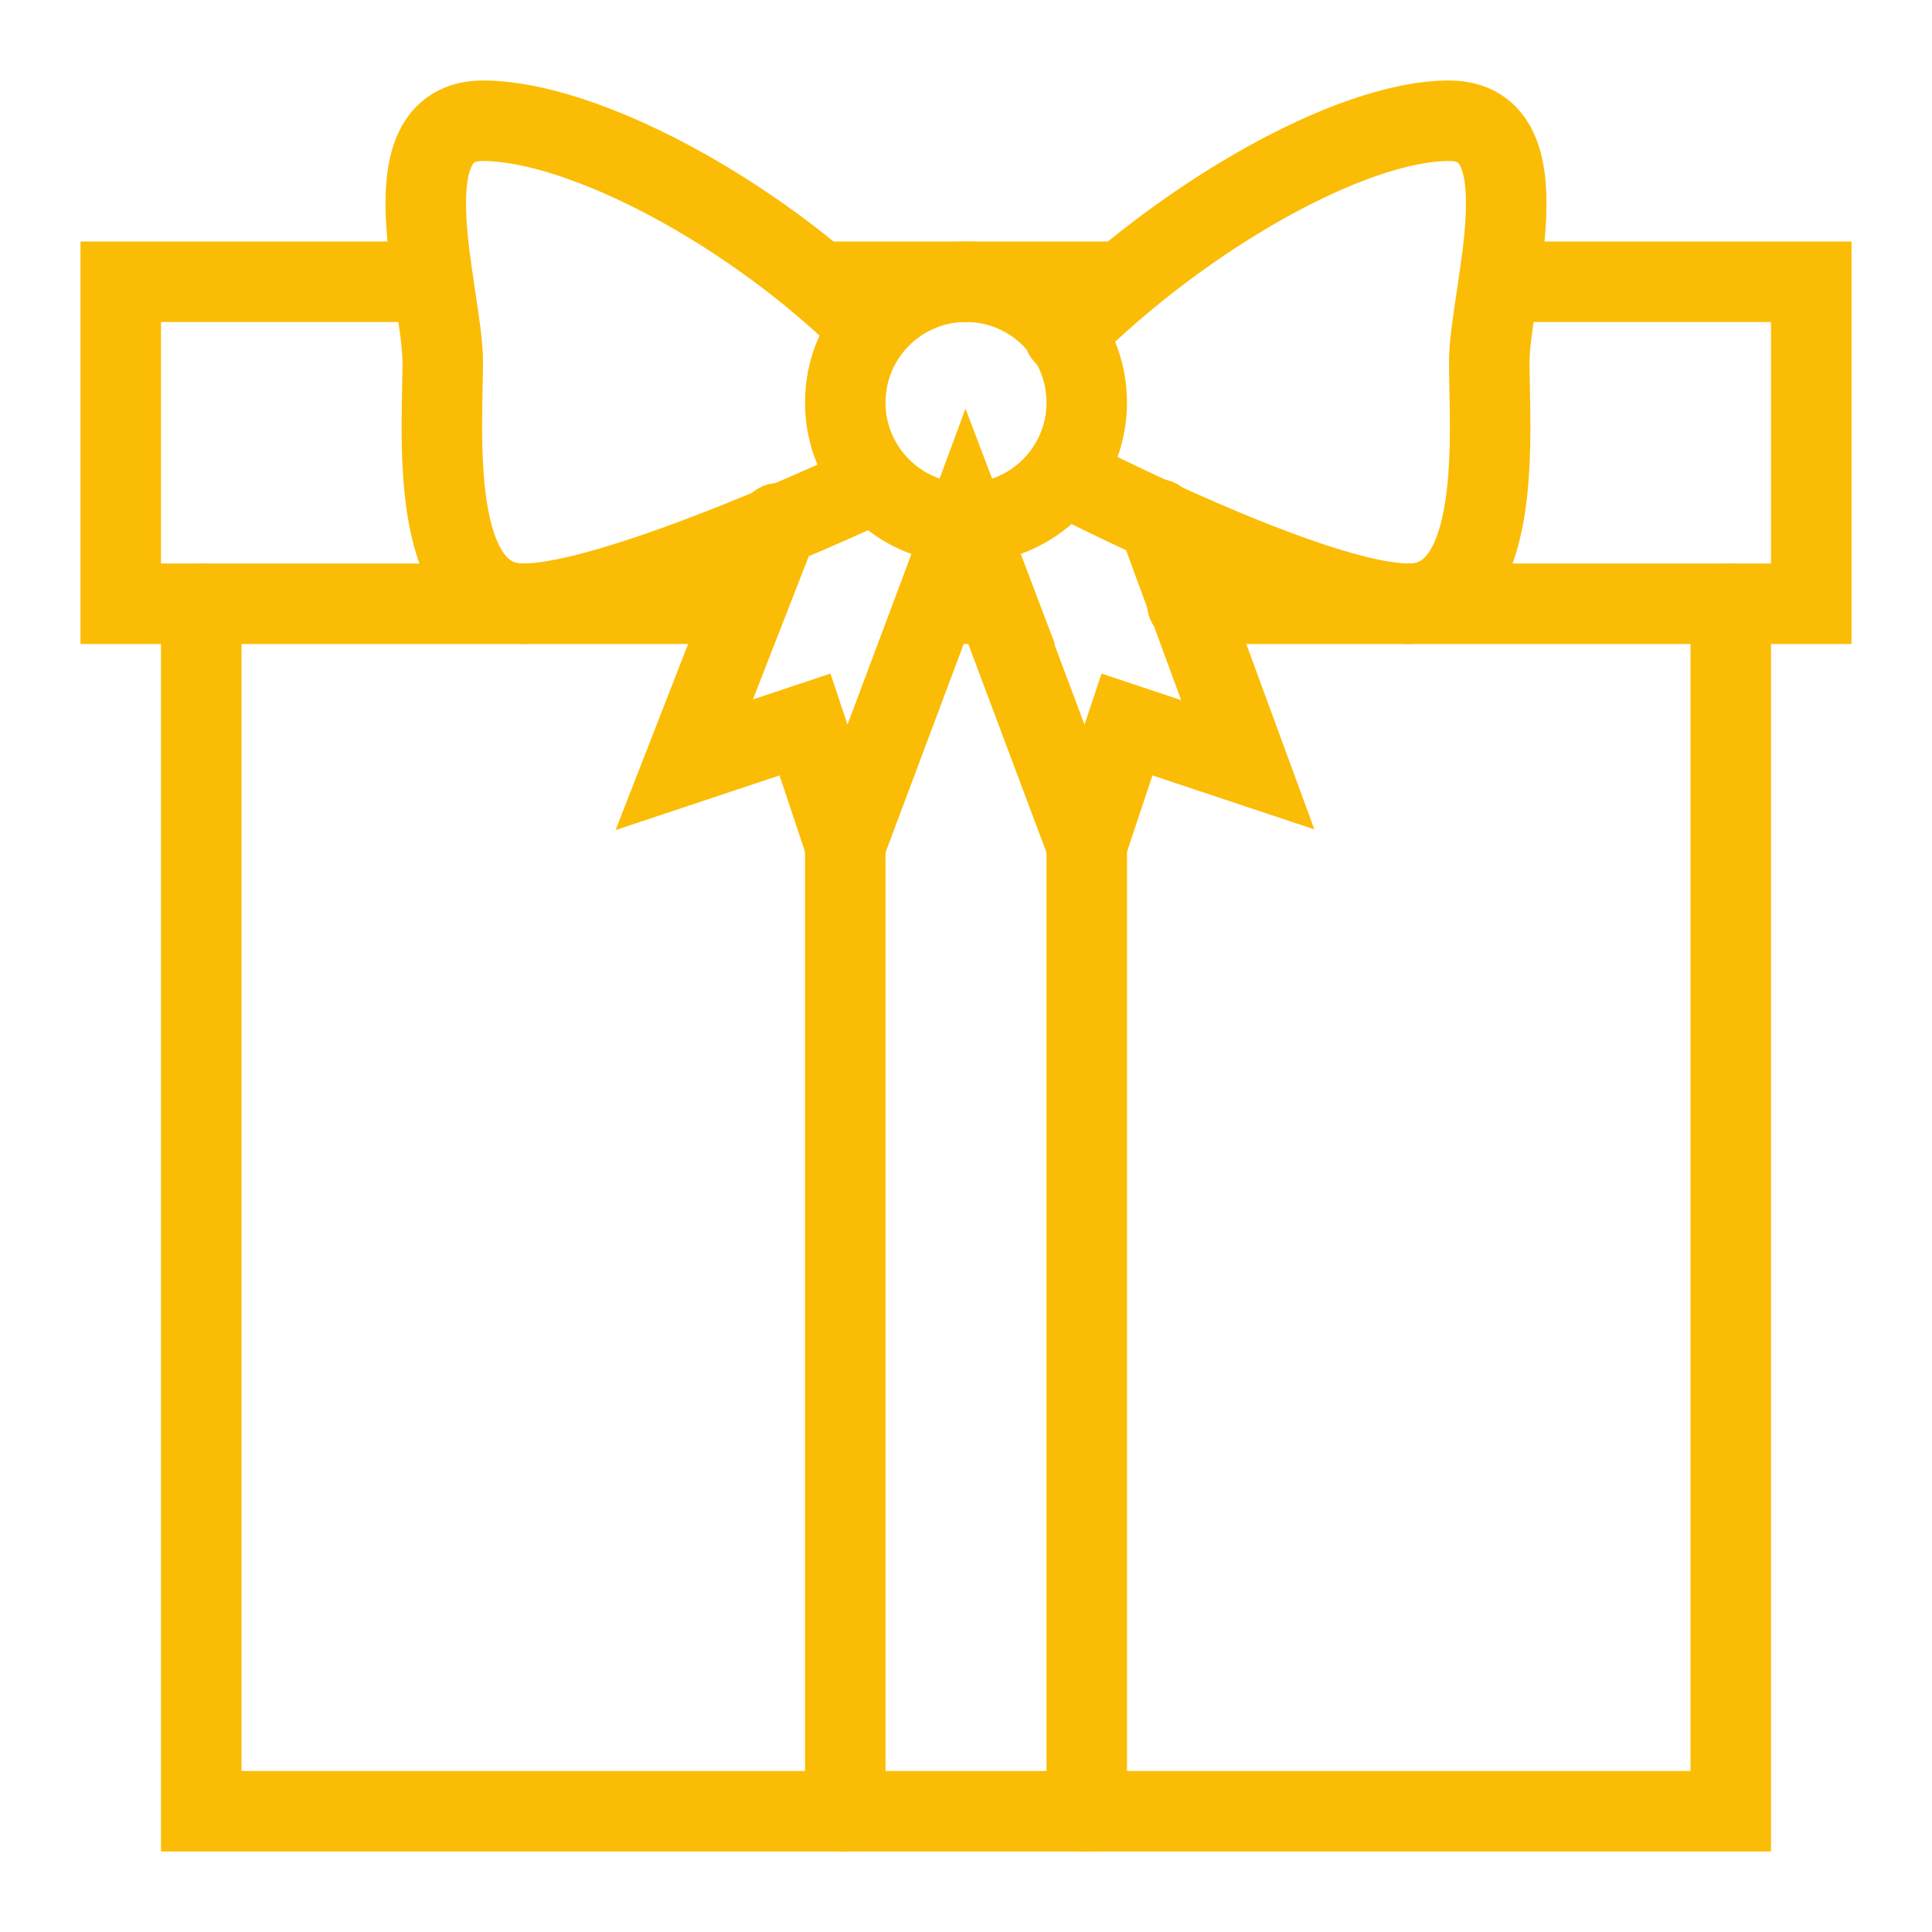 <svg id="Layer_1" style="enable-background:new 0 0 24 24;" version="1.1" viewBox="0 0 24 24" xml:space="preserve" xmlns="http://www.w3.org/2000/svg" xmlns:xlink="http://www.w3.org/1999/xlink"><title></title><g id="Present_Box_1"><g><polyline points="21.5,7.5 21.5,22.5 2.5,22.5     2.5,7.5   " stroke="#fbbc05" stroke-width="1px" stroke-linecap="round" original-stroke="#fff91e" fill="none"></polyline><line x1="10.18" x2="13.94" y1="3.5" y2="3.5" stroke="#fbbc05" stroke-width="1px" stroke-linecap="round" original-stroke="#fff91e" fill="none"></line><g><circle cx="12" cy="5" r="1.5" stroke="#fbbc05" stroke-width="1px" stroke-linecap="round" original-stroke="#fff91e" fill="none"></circle><path d="M10.81,4.08C9.34,2.61,7.22,1.5,6,1.5     s-0.5,2.16-0.5,3s-0.19,3,1,3S10.86,6,10.86,6" stroke="#fbbc05" stroke-width="1px" stroke-linecap="round" original-stroke="#fff91e" fill="none"></path><path d="M13.22,4.16C14.69,2.69,16.78,1.5,18,1.5     s0.5,2.16,0.5,3s0.19,3-1,3s-4.27-1.59-4.27-1.59" stroke="#fbbc05" stroke-width="1px" stroke-linecap="round" original-stroke="#fff91e" fill="none"></path><polyline points="9.67,6.5 8.5,9.5 10,9      10.5,10.5 12,6.5    " stroke="#fbbc05" stroke-width="1px" stroke-linecap="round" original-stroke="#fff91e" fill="none"></polyline><polyline points="14.38,6.45 15.5,9.5 14,9      13.5,10.5 12,6.5    " stroke="#fbbc05" stroke-width="1px" stroke-linecap="round" original-stroke="#fff91e" fill="none"></polyline></g><line x1="13.5" x2="13.5" y1="22.5" y2="10.5" stroke="#fbbc05" stroke-width="1px" stroke-linecap="round" original-stroke="#fff91e" fill="none"></line><line x1="10.5" x2="10.5" y1="10.5" y2="22.5" stroke="#fbbc05" stroke-width="1px" stroke-linecap="round" original-stroke="#fff91e" fill="none"></line><g><polygon points="11.63,7.5 12.38,7.5 12,6.5         " stroke="#fbbc05" stroke-width="1px" stroke-linecap="round" original-stroke="#fff91e" fill="none"></polygon><polyline points="14.75,7.5 22.5,7.5 22.5,3.5      18.62,3.5    " stroke="#fbbc05" stroke-width="1px" stroke-linecap="round" original-stroke="#fff91e" fill="none"></polyline><polyline points="5.38,3.5 1.5,3.5 1.5,7.5      9.25,7.5    " stroke="#fbbc05" stroke-width="1px" stroke-linecap="round" original-stroke="#fff91e" fill="none"></polyline></g></g></g></svg>